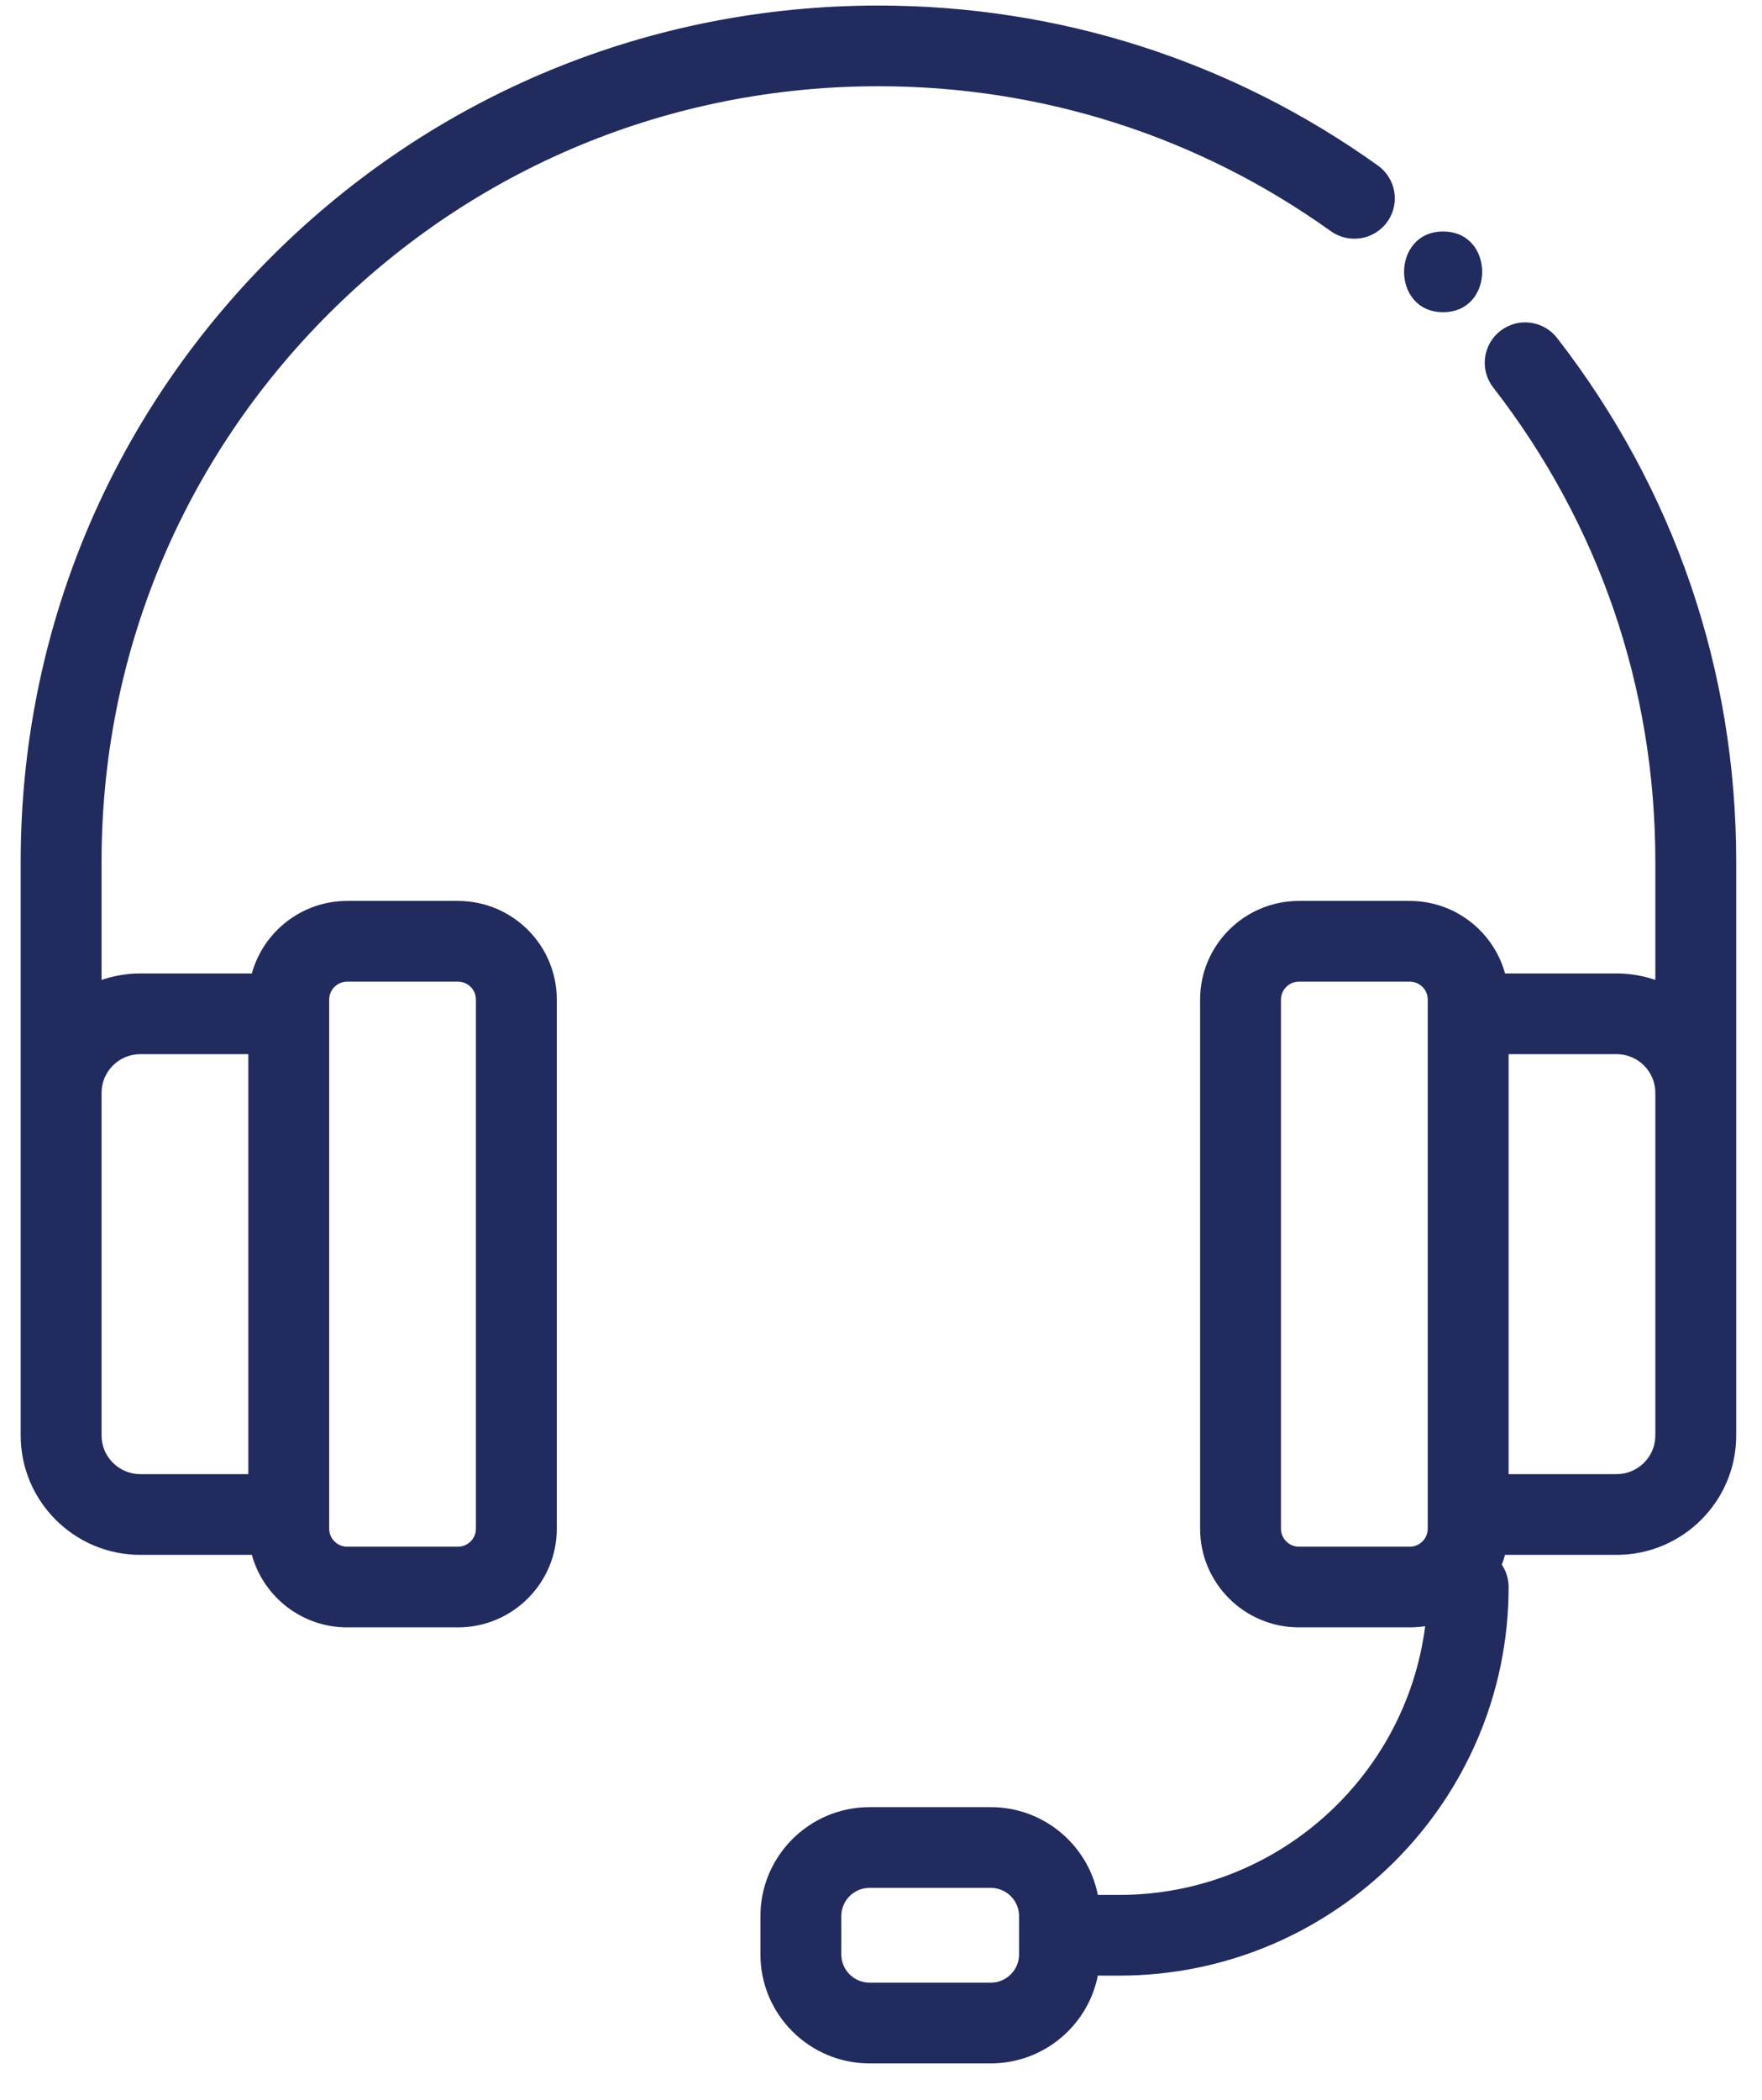 <?xml version="1.0"?>
<svg xmlns="http://www.w3.org/2000/svg" width="47" height="56" viewBox="0 0 47 56" fill="none">
<path d="M41.535 9.015C41.171 8.545 40.493 8.459 40.023 8.823C39.552 9.187 39.465 9.863 39.83 10.333C42.66 13.98 44.155 18.353 44.155 22.978V26.134C43.831 26.023 43.483 25.961 43.121 25.961H40.146C39.839 24.848 38.816 24.027 37.604 24.027H34.648C33.194 24.027 32.012 25.207 32.012 26.657V40.77C32.012 42.221 33.194 43.401 34.648 43.401H37.604C37.744 43.401 37.881 43.39 38.015 43.369C37.499 47.405 34.037 50.536 29.854 50.536H29.284C29.02 49.203 27.84 48.195 26.428 48.195H23.196C21.59 48.195 20.284 49.499 20.284 51.101V52.123C20.284 53.725 21.59 55.029 23.196 55.029H26.428C27.84 55.029 29.02 54.02 29.284 52.688H29.854C35.581 52.688 40.241 48.039 40.241 42.325C40.241 42.104 40.174 41.899 40.059 41.728C40.092 41.643 40.122 41.556 40.146 41.467H43.121C44.88 41.467 46.312 40.039 46.312 38.283V29.734V22.978C46.312 17.872 44.66 13.044 41.535 9.015ZM27.183 52.123H27.183C27.183 52.538 26.844 52.876 26.428 52.876H23.196C22.78 52.876 22.441 52.538 22.441 52.123V51.101C22.441 50.685 22.78 50.348 23.196 50.348H26.428C26.844 50.348 27.183 50.685 27.183 51.101V52.123ZM38.084 27.037V40.391V40.77C38.084 41.035 37.868 41.249 37.604 41.249H34.648C34.384 41.249 34.169 41.034 34.169 40.77V26.657C34.169 26.394 34.384 26.18 34.648 26.18H37.604C37.869 26.18 38.084 26.394 38.084 26.657V27.037ZM44.155 29.734V38.283C44.155 38.852 43.691 39.314 43.121 39.314H40.241V28.113H43.121C43.691 28.113 44.155 28.576 44.155 29.145V29.734Z" fill="#222B5E"/>
<path d="M36.756 4.416C32.855 1.624 28.248 0.148 23.432 0.148C17.322 0.148 11.576 2.523 7.253 6.835C2.932 11.148 0.552 16.881 0.552 22.978V29.734V38.283C0.552 40.039 1.984 41.467 3.743 41.467H6.718C7.025 42.58 8.048 43.401 9.261 43.401H12.216C13.67 43.401 14.852 42.221 14.852 40.77V26.657C14.852 25.207 13.67 24.027 12.216 24.027H9.261C8.048 24.027 7.025 24.848 6.718 25.961H3.743C3.381 25.961 3.034 26.023 2.709 26.134V22.978C2.709 17.456 4.865 12.263 8.779 8.356C12.694 4.451 17.898 2.3 23.432 2.3C27.794 2.3 31.967 3.637 35.498 6.165C35.982 6.511 36.656 6.401 37.003 5.918C37.351 5.435 37.24 4.763 36.756 4.416ZM8.781 40.391V27.037V26.657C8.781 26.394 8.996 26.18 9.261 26.18H12.216C12.481 26.18 12.695 26.394 12.695 26.657V40.77C12.695 41.034 12.48 41.249 12.216 41.249H9.261C8.996 41.249 8.781 41.034 8.781 40.77V40.391ZM3.743 28.113H6.624V39.314H3.743C3.173 39.314 2.709 38.852 2.709 38.283V29.734V29.145C2.709 28.576 3.173 28.113 3.743 28.113Z" fill="#222B5E"/>
<path d="M38.494 6.174C37.107 6.174 37.104 8.326 38.494 8.326C39.882 8.326 39.884 6.174 38.494 6.174Z" fill="#222B5E"/>
</svg>
